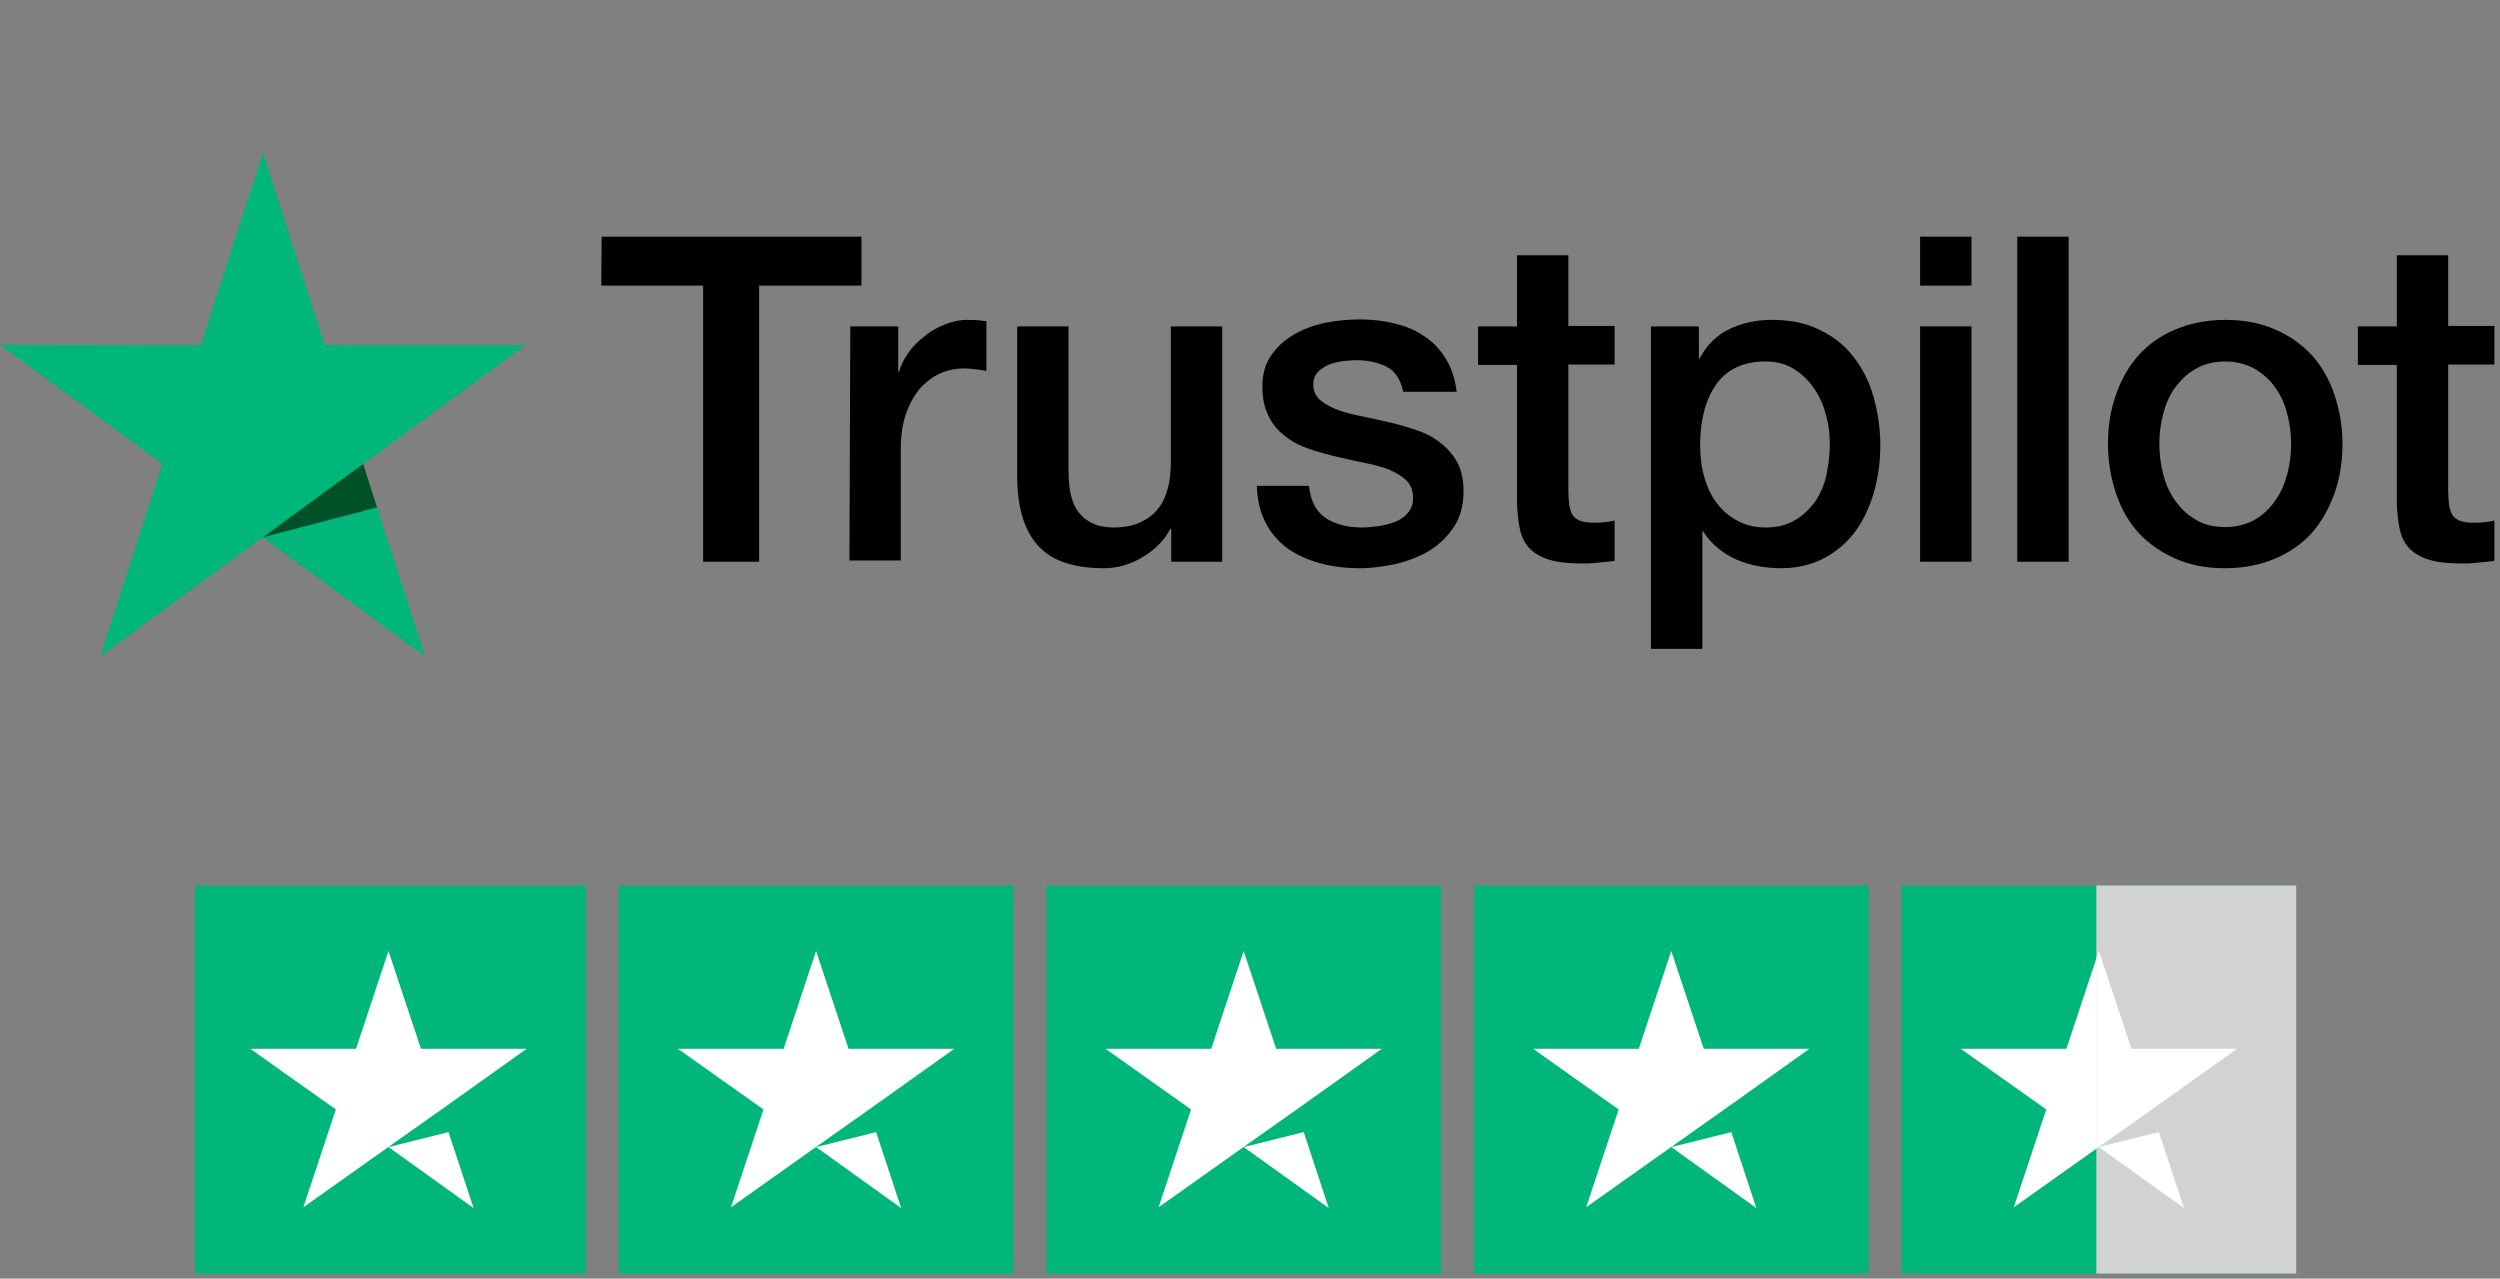 <svg width="131" height="67" viewBox="0 0 131 67" fill="none" xmlns="http://www.w3.org/2000/svg">
<rect x="0" y="0" width="131" height="67" fill="#808080" stroke="none"/>
<path d="M27.537 18.09H17.017L13.778 8.007L10.52 18.09L0 18.071L8.508 24.31L5.251 34.393L13.759 28.154L22.267 34.393L19.029 24.31L27.537 18.09Z" fill="#00B67A"/>
<path d="M19.756 26.589L19.028 24.31L13.777 28.154L19.756 26.589Z" fill="#005128"/>
<path d="M31.528 12.4H45.139V14.967H39.78V29.435H36.843V14.967H31.506L31.528 12.4ZM44.556 17.102H47.068V19.486H47.112C47.202 19.146 47.359 18.828 47.583 18.51C47.807 18.192 48.077 17.897 48.413 17.647C48.727 17.374 49.086 17.17 49.489 17.011C49.87 16.852 50.274 16.761 50.678 16.761C50.992 16.761 51.216 16.784 51.328 16.784C51.44 16.806 51.575 16.829 51.687 16.829V19.441C51.507 19.396 51.306 19.373 51.104 19.35C50.902 19.328 50.722 19.305 50.521 19.305C50.072 19.305 49.646 19.396 49.243 19.577C48.839 19.759 48.503 20.032 48.189 20.372C47.897 20.736 47.651 21.167 47.471 21.69C47.292 22.212 47.202 22.825 47.202 23.507V29.367H44.511L44.556 17.102ZM64.019 29.435H61.373V27.709H61.329C60.992 28.345 60.499 28.822 59.849 29.208C59.198 29.594 58.526 29.775 57.853 29.775C56.261 29.775 55.095 29.389 54.377 28.572C53.66 27.777 53.301 26.55 53.301 24.938V17.102H55.992V24.665C55.992 25.755 56.194 26.527 56.62 26.959C57.023 27.413 57.606 27.64 58.346 27.64C58.907 27.64 59.378 27.549 59.759 27.368C60.14 27.186 60.454 26.959 60.678 26.664C60.925 26.369 61.082 26.005 61.194 25.596C61.306 25.187 61.351 24.733 61.351 24.256V17.102H64.042V29.435H64.019ZM68.594 25.483C68.683 26.278 68.975 26.823 69.491 27.163C70.006 27.481 70.634 27.64 71.352 27.64C71.598 27.64 71.89 27.618 72.204 27.572C72.518 27.527 72.832 27.459 73.101 27.345C73.392 27.232 73.617 27.073 73.796 26.846C73.975 26.618 74.065 26.346 74.043 26.005C74.02 25.664 73.908 25.369 73.661 25.142C73.415 24.915 73.123 24.756 72.764 24.597C72.406 24.461 71.98 24.347 71.509 24.256C71.038 24.165 70.567 24.052 70.074 23.938C69.58 23.825 69.087 23.688 68.616 23.529C68.145 23.37 67.742 23.166 67.361 22.871C67.002 22.598 66.688 22.257 66.486 21.826C66.262 21.394 66.15 20.895 66.15 20.259C66.15 19.577 66.307 19.032 66.643 18.578C66.957 18.124 67.383 17.76 67.876 17.488C68.37 17.215 68.93 17.011 69.535 16.897C70.141 16.784 70.724 16.738 71.262 16.738C71.89 16.738 72.495 16.806 73.056 16.943C73.617 17.079 74.155 17.283 74.603 17.601C75.074 17.897 75.455 18.305 75.747 18.782C76.061 19.259 76.24 19.85 76.33 20.531H73.527C73.392 19.873 73.101 19.441 72.652 19.214C72.181 18.987 71.666 18.873 71.06 18.873C70.881 18.873 70.634 18.896 70.388 18.919C70.118 18.964 69.894 19.009 69.648 19.1C69.423 19.191 69.222 19.328 69.065 19.486C68.908 19.645 68.818 19.873 68.818 20.145C68.818 20.486 68.93 20.736 69.154 20.94C69.379 21.145 69.67 21.303 70.051 21.462C70.41 21.599 70.836 21.712 71.307 21.803C71.778 21.894 72.271 22.008 72.764 22.121C73.258 22.235 73.729 22.371 74.2 22.53C74.67 22.689 75.097 22.893 75.455 23.189C75.814 23.461 76.128 23.802 76.352 24.211C76.576 24.62 76.689 25.142 76.689 25.733C76.689 26.459 76.531 27.073 76.195 27.595C75.859 28.095 75.433 28.526 74.917 28.844C74.401 29.162 73.796 29.389 73.168 29.548C72.518 29.685 71.89 29.775 71.262 29.775C70.5 29.775 69.782 29.685 69.132 29.503C68.482 29.321 67.899 29.049 67.428 28.708C66.957 28.345 66.576 27.913 66.307 27.368C66.037 26.845 65.88 26.209 65.858 25.46H68.571V25.483H68.594ZM77.451 17.102H79.491V13.377H82.182V17.079H84.604V19.1H82.182V25.687C82.182 25.982 82.205 26.209 82.227 26.437C82.249 26.641 82.317 26.823 82.384 26.959C82.474 27.095 82.608 27.209 82.765 27.277C82.945 27.345 83.169 27.391 83.483 27.391C83.662 27.391 83.864 27.391 84.043 27.368C84.223 27.345 84.424 27.322 84.604 27.277V29.389C84.312 29.435 84.021 29.457 83.729 29.48C83.438 29.526 83.169 29.526 82.855 29.526C82.137 29.526 81.577 29.457 81.151 29.321C80.725 29.185 80.388 28.98 80.142 28.731C79.895 28.458 79.738 28.14 79.648 27.754C79.559 27.368 79.514 26.891 79.491 26.391V19.123H77.451V17.102ZM86.487 17.102H89.021V18.782H89.066C89.447 18.055 89.963 17.556 90.636 17.238C91.308 16.92 92.026 16.761 92.833 16.761C93.797 16.761 94.627 16.92 95.345 17.283C96.062 17.624 96.645 18.078 97.116 18.692C97.587 19.282 97.946 19.986 98.17 20.781C98.394 21.576 98.529 22.439 98.529 23.325C98.529 24.211 98.416 24.96 98.215 25.733C97.99 26.505 97.677 27.209 97.251 27.799C96.825 28.39 96.286 28.867 95.614 29.23C94.941 29.594 94.179 29.775 93.282 29.775C92.9 29.775 92.497 29.73 92.116 29.662C91.734 29.594 91.353 29.48 90.995 29.321C90.636 29.162 90.299 28.958 90.008 28.708C89.694 28.458 89.447 28.163 89.246 27.845H89.201V34H86.51V17.102H86.487ZM95.883 23.279C95.883 22.734 95.815 22.189 95.659 21.667C95.524 21.145 95.3 20.69 95.008 20.281C94.717 19.873 94.358 19.555 93.954 19.305C93.528 19.055 93.035 18.941 92.497 18.941C91.376 18.941 90.524 19.328 89.941 20.122C89.38 20.917 89.088 21.985 89.088 23.302C89.088 23.938 89.156 24.506 89.313 25.028C89.47 25.551 89.671 26.005 89.985 26.391C90.277 26.777 90.636 27.073 91.062 27.3C91.488 27.527 91.959 27.64 92.519 27.64C93.147 27.64 93.64 27.504 94.066 27.254C94.493 27.004 94.829 26.664 95.12 26.278C95.389 25.869 95.591 25.415 95.703 24.892C95.815 24.347 95.883 23.825 95.883 23.279ZM100.614 12.4H103.305V14.967H100.614V12.4ZM100.614 17.102H103.305V29.435H100.614V17.102ZM105.704 12.4H108.395V29.435H105.704V12.4ZM116.602 29.775C115.637 29.775 114.763 29.616 114.001 29.276C113.238 28.935 112.61 28.503 112.072 27.936C111.556 27.368 111.153 26.664 110.884 25.869C110.615 25.074 110.458 24.188 110.458 23.257C110.458 22.326 110.592 21.462 110.884 20.668C111.153 19.873 111.556 19.191 112.072 18.601C112.588 18.033 113.238 17.579 114.001 17.261C114.763 16.943 115.637 16.761 116.602 16.761C117.566 16.761 118.44 16.92 119.203 17.261C119.965 17.579 120.593 18.033 121.131 18.601C121.647 19.169 122.051 19.873 122.32 20.668C122.589 21.462 122.746 22.326 122.746 23.257C122.746 24.188 122.611 25.074 122.32 25.869C122.028 26.664 121.647 27.345 121.131 27.936C120.615 28.503 119.965 28.958 119.203 29.276C118.44 29.594 117.588 29.775 116.602 29.775ZM116.602 27.618C117.185 27.618 117.723 27.481 118.149 27.232C118.597 26.982 118.934 26.641 119.225 26.232C119.517 25.823 119.719 25.346 119.853 24.847C119.988 24.324 120.055 23.802 120.055 23.257C120.055 22.712 119.988 22.212 119.853 21.69C119.719 21.167 119.517 20.713 119.225 20.304C118.934 19.895 118.575 19.577 118.149 19.328C117.7 19.078 117.185 18.941 116.602 18.941C116.019 18.941 115.481 19.078 115.055 19.328C114.606 19.577 114.27 19.918 113.978 20.304C113.687 20.713 113.485 21.167 113.35 21.69C113.216 22.212 113.149 22.734 113.149 23.257C113.149 23.779 113.216 24.324 113.35 24.847C113.485 25.369 113.687 25.823 113.978 26.232C114.27 26.641 114.628 26.982 115.055 27.232C115.503 27.504 116.019 27.618 116.602 27.618ZM123.553 17.102H125.593V13.377H128.284V17.079H130.706V19.1H128.284V25.687C128.284 25.982 128.307 26.209 128.329 26.437C128.351 26.641 128.419 26.823 128.486 26.959C128.576 27.095 128.71 27.209 128.867 27.277C129.047 27.345 129.271 27.391 129.585 27.391C129.764 27.391 129.966 27.391 130.145 27.368C130.325 27.345 130.526 27.322 130.706 27.277V29.389C130.414 29.435 130.123 29.457 129.831 29.48C129.54 29.526 129.271 29.526 128.957 29.526C128.239 29.526 127.679 29.457 127.253 29.321C126.827 29.185 126.49 28.98 126.244 28.731C125.997 28.458 125.84 28.14 125.75 27.754C125.661 27.368 125.616 26.891 125.593 26.391V19.123H123.553V17.102Z" fill="black"/>
<g clip-path="url(#clip0_1_16606)">
<path d="M10.016 46.4H30.698V66.736H10.016V46.4ZM32.422 46.4H53.104V66.736H32.422V46.4ZM54.828 46.4H75.51V66.736H54.828V46.4ZM77.234 46.4H97.916V66.736H77.234V46.4ZM99.639 46.4H120.322V66.736H99.639V46.4Z" fill="#00B67A"/>
<path d="M20.356 60.106L23.502 59.322L24.816 63.304L20.357 60.106H20.356ZM27.595 54.958H22.058L20.356 49.832L18.655 54.958H13.117L17.598 58.136L15.896 63.262L20.378 60.084L23.135 58.136L27.595 54.958H27.595ZM42.762 60.106L45.908 59.322L47.222 63.304L42.763 60.106H42.762ZM50.001 54.958H44.464L42.762 49.832L41.061 54.958H35.524L40.005 58.136L38.303 63.262L42.784 60.084L45.542 58.136L50.001 54.958ZM65.168 60.106L68.314 59.322L69.628 63.304L65.169 60.106H65.168ZM72.407 54.958H66.87L65.168 49.832L63.467 54.958H57.93L62.411 58.136L60.709 63.262L65.19 60.084L67.948 58.136L72.407 54.958ZM87.574 60.106L90.72 59.322L92.034 63.304L87.575 60.106H87.574ZM94.813 54.958H89.276L87.574 49.832L85.873 54.958H80.335L84.817 58.136L83.115 63.262L87.596 60.084L90.354 58.136L94.813 54.958ZM109.98 60.106L113.126 59.322L114.44 63.304L109.981 60.106H109.98ZM117.219 54.958H111.682L109.98 49.832L108.278 54.958H102.742L107.223 58.136L105.521 63.262L110.002 60.084L112.76 58.136L117.219 54.958Z" fill="white"/>
<g clip-path="url(#clip1_1_16606)">
<path d="M10.016 46.4H30.698V66.736H10.016V46.4ZM32.422 46.4H53.104V66.736H32.422V46.4ZM54.828 46.4H75.51V66.736H54.828V46.4ZM77.234 46.4H97.916V66.736H77.234V46.4ZM99.639 46.4H120.322V66.736H99.639V46.4Z" fill="#D2D2D2"/>
<path d="M20.356 60.106L23.502 59.322L24.816 63.304L20.357 60.106H20.356ZM27.595 54.958H22.058L20.356 49.832L18.655 54.958H13.117L17.598 58.136L15.896 63.262L20.378 60.084L23.135 58.136L27.595 54.958H27.595ZM42.762 60.106L45.908 59.322L47.222 63.304L42.763 60.106H42.762ZM50.001 54.958H44.464L42.762 49.832L41.061 54.958H35.524L40.005 58.136L38.303 63.262L42.784 60.084L45.542 58.136L50.001 54.958ZM65.168 60.106L68.314 59.322L69.628 63.304L65.169 60.106H65.168ZM72.407 54.958H66.87L65.168 49.832L63.467 54.958H57.93L62.411 58.136L60.709 63.262L65.19 60.084L67.948 58.136L72.407 54.958ZM87.574 60.106L90.72 59.322L92.034 63.304L87.575 60.106H87.574ZM94.813 54.958H89.276L87.574 49.832L85.873 54.958H80.335L84.817 58.136L83.115 63.262L87.596 60.084L90.354 58.136L94.813 54.958ZM109.98 60.106L113.126 59.322L114.44 63.304L109.981 60.106H109.98ZM117.219 54.958H111.682L109.98 49.832L108.278 54.958H102.742L107.223 58.136L105.521 63.262L110.002 60.084L112.76 58.136L117.219 54.958Z" fill="white"/>
</g>
</g>
<defs>
<clipPath id="clip0_1_16606">
<rect width="110.307" height="20.336" fill="white" transform="translate(10.215 46.4)"/>
</clipPath>
<clipPath id="clip1_1_16606">
<rect width="10.476" height="20.336" fill="white" transform="translate(109.848 46.4)"/>
</clipPath>
</defs>
</svg>
